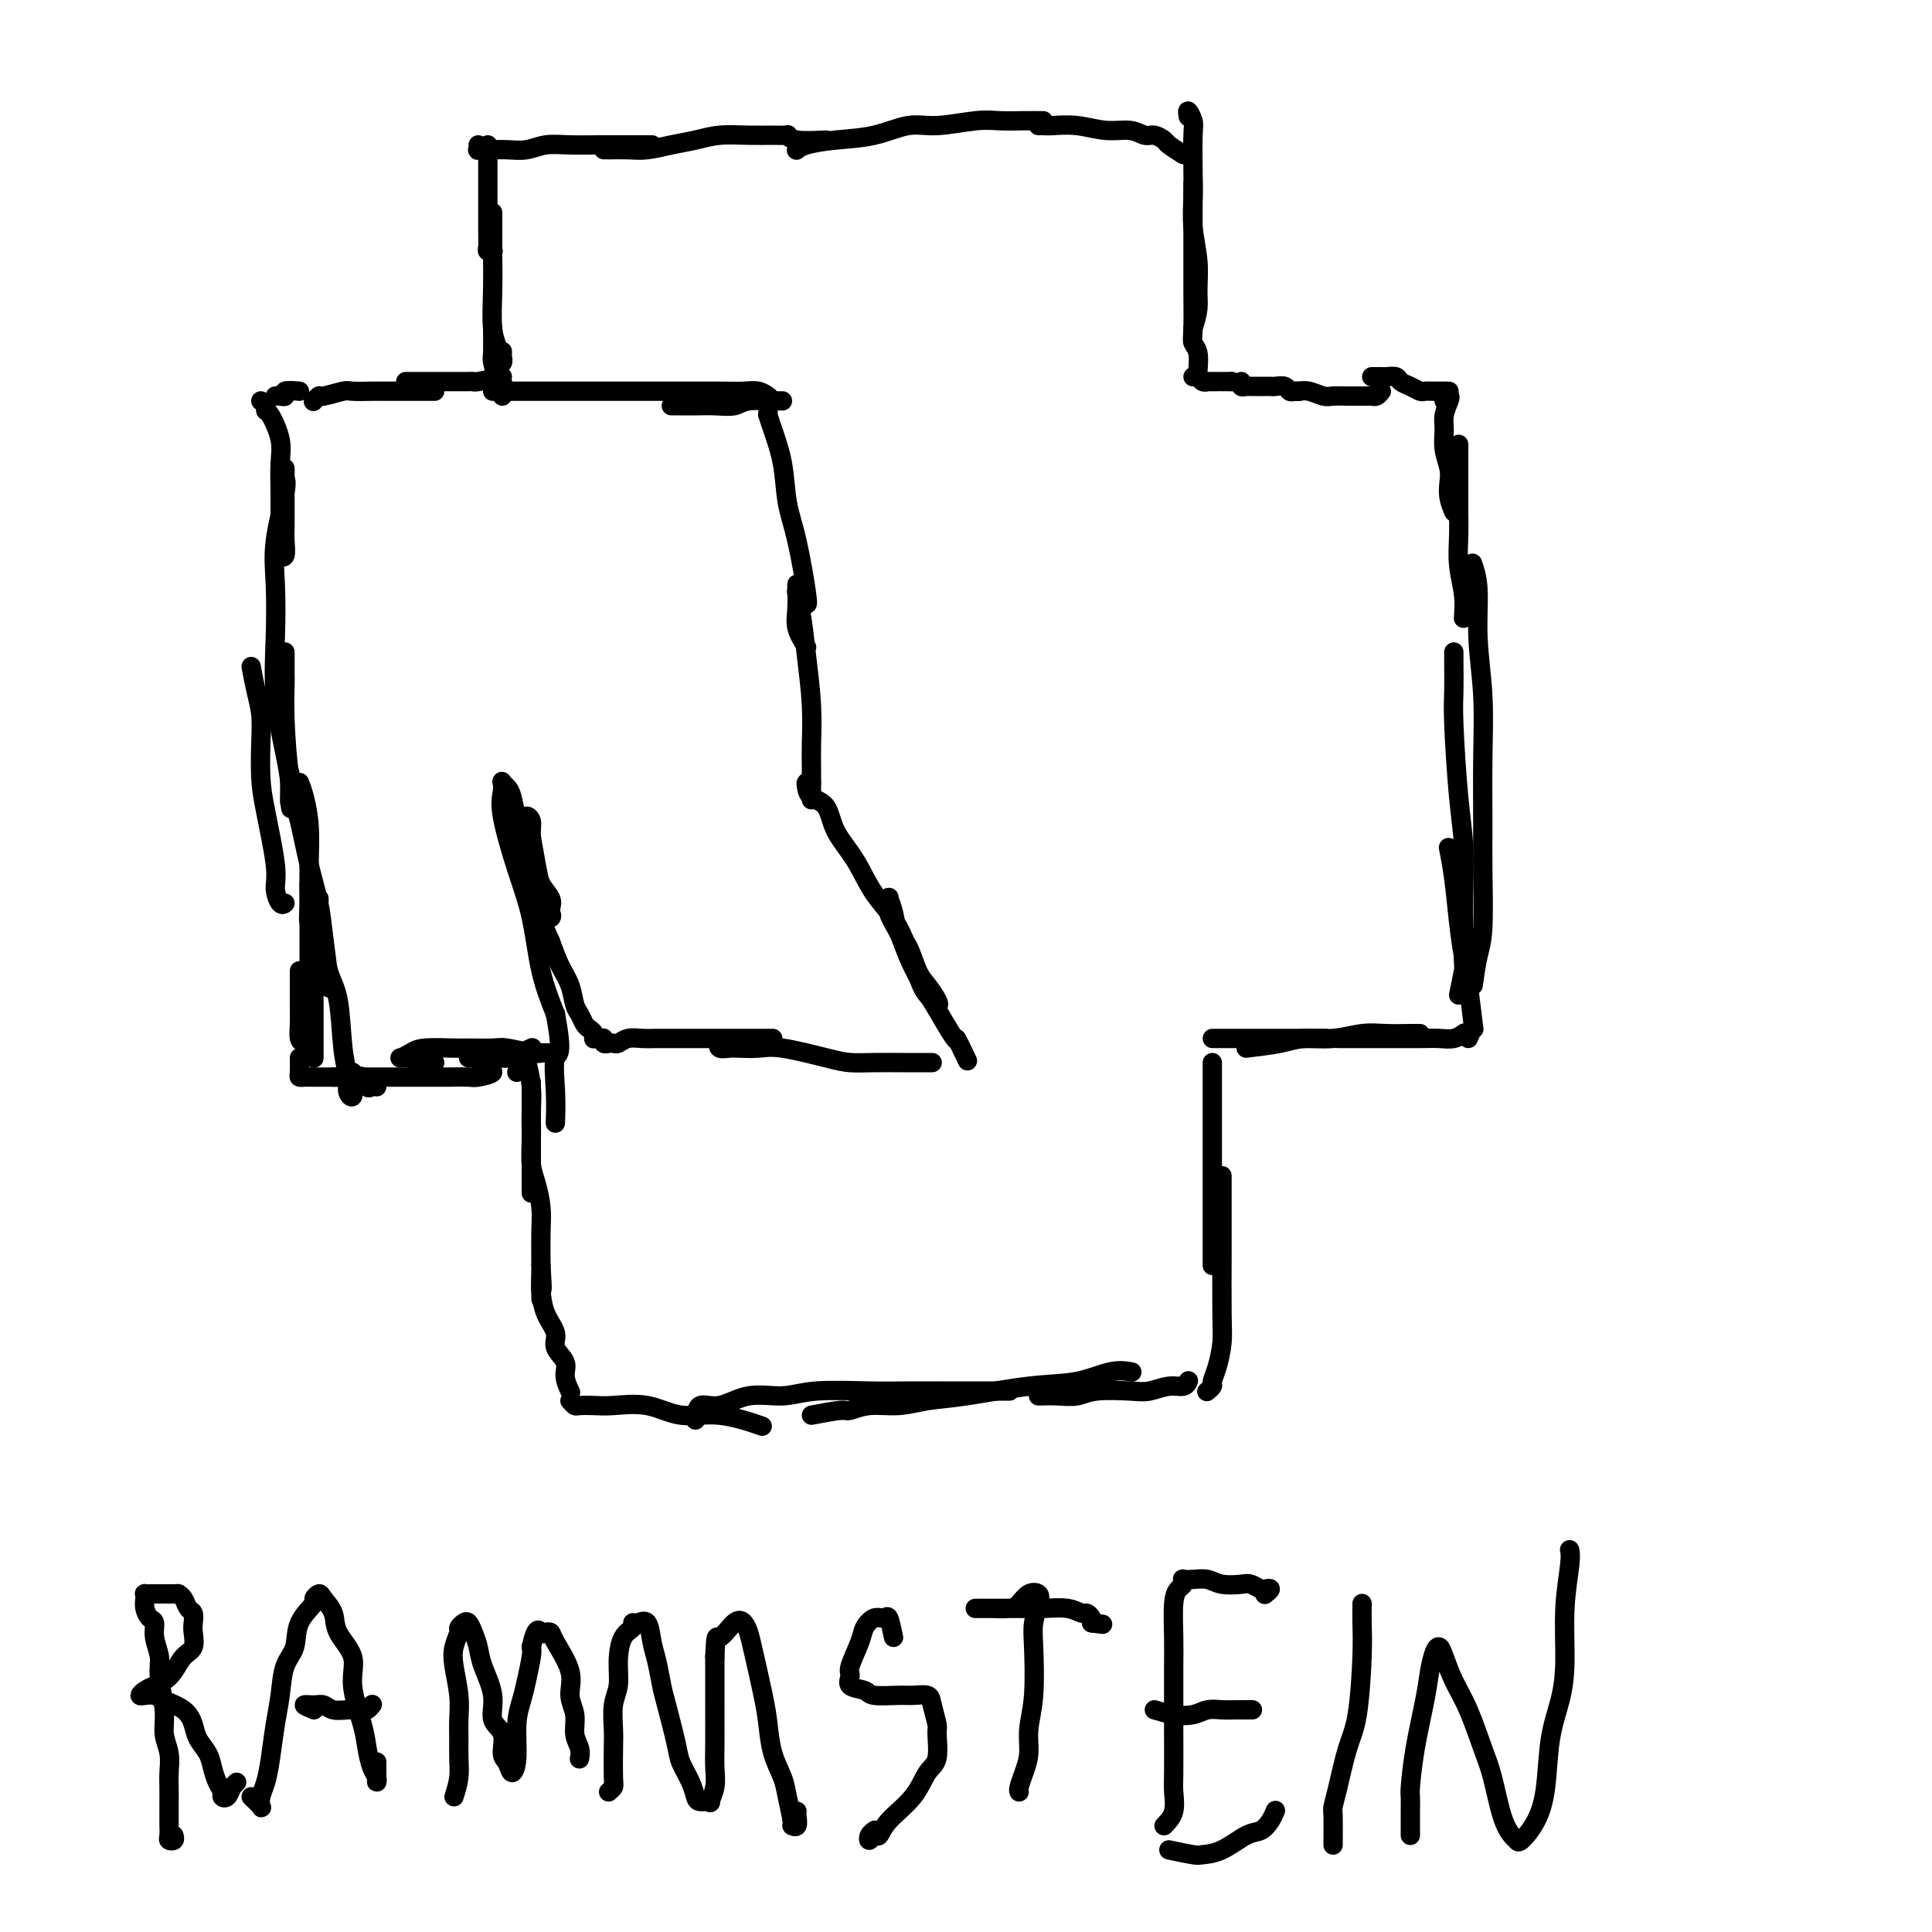 <svg viewBox='0 0 400 400' version='1.1' xmlns='http://www.w3.org/2000/svg' xmlns:xlink='http://www.w3.org/1999/xlink'><g fill='none' stroke='#000000' stroke-width='4' stroke-linecap='round' stroke-linejoin='round'><path d='M107,222c0.340,-0.727 0.679,-1.455 1,-2c0.321,-0.545 0.622,-0.908 1,0c0.378,0.908 0.833,3.088 1,5c0.167,1.912 0.045,3.556 0,5c-0.045,1.444 -0.012,2.689 0,4c0.012,1.311 0.003,2.689 0,4c-0.003,1.311 -0.001,2.556 0,4c0.001,1.444 0.000,3.086 0,4c-0.000,0.914 -0.000,1.098 0,1c0.000,-0.098 0.000,-0.478 0,-1c-0.000,-0.522 -0.000,-1.186 0,-2c0.000,-0.814 0.000,-1.780 0,-3c-0.000,-1.220 0.000,-2.695 0,-4c-0.000,-1.305 -0.000,-2.439 0,-4c0.000,-1.561 0.000,-3.549 0,-5c-0.000,-1.451 -0.000,-2.366 0,-3c0.000,-0.634 0.000,-0.986 0,-1c-0.000,-0.014 -0.001,0.310 0,1c0.001,0.690 0.003,1.747 0,3c-0.003,1.253 -0.011,2.701 0,4c0.011,1.299 0.041,2.449 0,4c-0.041,1.551 -0.155,3.504 0,5c0.155,1.496 0.578,2.535 1,4c0.422,1.465 0.845,3.356 1,5c0.155,1.644 0.044,3.041 0,5c-0.044,1.959 -0.022,4.479 0,7'/><path d='M112,262c0.464,7.298 0.124,4.544 0,4c-0.124,-0.544 -0.033,1.123 0,2c0.033,0.877 0.010,0.965 0,1c-0.010,0.035 -0.005,0.018 0,0'/><path d='M112,263c-0.048,1.227 -0.096,2.453 0,4c0.096,1.547 0.336,3.414 1,5c0.664,1.586 1.751,2.891 2,4c0.249,1.109 -0.340,2.020 0,3c0.340,0.980 1.608,2.028 2,3c0.392,0.972 -0.091,1.869 0,3c0.091,1.131 0.755,2.497 1,3c0.245,0.503 0.070,0.144 0,0c-0.070,-0.144 -0.035,-0.072 0,0'/><path d='M118,290c0.380,0.421 0.760,0.843 1,1c0.240,0.157 0.340,0.050 1,0c0.660,-0.050 1.880,-0.044 3,0c1.120,0.044 2.140,0.124 4,0c1.860,-0.124 4.559,-0.453 7,0c2.441,0.453 4.623,1.688 7,2c2.377,0.312 4.948,-0.301 8,0c3.052,0.301 6.586,1.514 8,2c1.414,0.486 0.707,0.243 0,0'/><path d='M144,294c0.105,-1.331 0.209,-2.662 1,-3c0.791,-0.338 2.267,0.316 4,0c1.733,-0.316 3.721,-1.601 6,-2c2.279,-0.399 4.848,0.089 7,0c2.152,-0.089 3.886,-0.756 7,-1c3.114,-0.244 7.609,-0.065 11,0c3.391,0.065 5.679,0.018 8,0c2.321,-0.018 4.674,-0.005 7,0c2.326,0.005 4.623,0.001 7,0c2.377,-0.001 4.832,-0.000 6,0c1.168,0.000 1.048,0.000 1,0c-0.048,-0.000 -0.024,-0.000 0,0'/><path d='M168,293c2.392,-0.455 4.784,-0.910 6,-1c1.216,-0.090 1.255,0.184 2,0c0.745,-0.184 2.194,-0.827 4,-1c1.806,-0.173 3.968,0.124 6,0c2.032,-0.124 3.932,-0.668 6,-1c2.068,-0.332 4.302,-0.453 8,-1c3.698,-0.547 8.858,-1.519 13,-2c4.142,-0.481 7.265,-0.469 10,-1c2.735,-0.531 5.083,-1.604 7,-2c1.917,-0.396 3.405,-0.113 4,0c0.595,0.113 0.298,0.057 0,0'/><path d='M215,289c1.309,-0.030 2.618,-0.059 4,0c1.382,0.059 2.838,0.208 4,0c1.162,-0.208 2.031,-0.773 4,-1c1.969,-0.227 5.039,-0.117 7,0c1.961,0.117 2.813,0.241 4,0c1.187,-0.241 2.710,-0.848 4,-1c1.290,-0.152 2.347,0.151 3,0c0.653,-0.151 0.901,-0.758 1,-1c0.099,-0.242 0.050,-0.121 0,0'/><path d='M250,288c-0.119,0.098 -0.238,0.197 0,0c0.238,-0.197 0.834,-0.688 1,-1c0.166,-0.312 -0.099,-0.443 0,-1c0.099,-0.557 0.562,-1.538 1,-3c0.438,-1.462 0.849,-3.405 1,-5c0.151,-1.595 0.040,-2.840 0,-6c-0.040,-3.160 -0.011,-8.233 0,-12c0.011,-3.767 0.003,-6.226 0,-9c-0.003,-2.774 -0.001,-5.862 0,-7c0.001,-1.138 0.000,-0.325 0,0c-0.000,0.325 -0.000,0.163 0,0'/><path d='M251,262c0.000,-1.647 0.000,-3.293 0,-4c0.000,-0.707 0.000,-0.473 0,-2c-0.000,-1.527 0.000,-4.815 0,-7c0.000,-2.185 0.000,-3.269 0,-5c0.000,-1.731 0.000,-4.110 0,-6c0.000,-1.890 0.000,-3.291 0,-5c-0.000,-1.709 0.000,-3.726 0,-6c0.000,-2.274 0.000,-4.805 0,-6c0.000,-1.195 -0.000,-1.056 0,-1c0.000,0.056 0.000,0.028 0,0'/><path d='M251,215c0.679,0.000 1.359,0.000 2,0c0.641,0.000 1.244,-0.000 2,0c0.756,0.000 1.664,0.000 3,0c1.336,-0.000 3.100,0.000 5,0c1.900,0.000 3.935,0.000 6,0c2.065,0.000 4.162,0.000 5,0c0.838,-0.000 0.419,0.000 0,0'/><path d='M258,217c2.534,-0.301 5.068,-0.603 7,-1c1.932,-0.397 3.263,-0.891 5,-1c1.737,-0.109 3.881,0.167 6,0c2.119,-0.167 4.214,-0.777 6,-1c1.786,-0.223 3.262,-0.060 5,0c1.738,0.060 3.737,0.016 5,0c1.263,-0.016 1.789,-0.005 2,0c0.211,0.005 0.105,0.002 0,0'/><path d='M279,215c-0.917,-0.000 -1.834,-0.000 -2,0c-0.166,0.000 0.420,0.000 1,0c0.580,-0.000 1.155,-0.000 2,0c0.845,0.000 1.959,0.001 3,0c1.041,-0.001 2.010,-0.004 4,0c1.990,0.004 5.003,0.015 7,0c1.997,-0.015 2.979,-0.056 4,0c1.021,0.056 2.083,0.207 3,0c0.917,-0.207 1.691,-0.774 2,-1c0.309,-0.226 0.155,-0.113 0,0'/><path d='M304,215c0.399,-0.937 0.797,-1.874 1,-2c0.203,-0.126 0.209,0.559 0,-1c-0.209,-1.559 -0.634,-5.361 -1,-8c-0.366,-2.639 -0.673,-4.116 -1,-6c-0.327,-1.884 -0.675,-4.175 -1,-7c-0.325,-2.825 -0.626,-6.184 -1,-9c-0.374,-2.816 -0.821,-5.090 -1,-6c-0.179,-0.910 -0.089,-0.455 0,0'/><path d='M302,206c0.423,-2.060 0.846,-4.121 1,-5c0.154,-0.879 0.038,-0.578 0,-2c-0.038,-1.422 0.000,-4.568 0,-7c-0.000,-2.432 -0.038,-4.151 0,-7c0.038,-2.849 0.154,-6.830 0,-10c-0.154,-3.170 -0.577,-5.531 -1,-10c-0.423,-4.469 -0.845,-11.045 -1,-15c-0.155,-3.955 -0.041,-5.288 0,-7c0.041,-1.712 0.011,-3.804 0,-5c-0.011,-1.196 -0.003,-1.497 0,-2c0.003,-0.503 0.001,-1.207 0,-1c-0.001,0.207 -0.000,1.325 0,2c0.000,0.675 0.000,0.907 0,1c-0.000,0.093 -0.000,0.046 0,0'/><path d='M305,204c0.309,-2.161 0.618,-4.323 1,-6c0.382,-1.677 0.835,-2.870 1,-6c0.165,-3.130 0.040,-8.199 0,-12c-0.040,-3.801 0.004,-6.336 0,-10c-0.004,-3.664 -0.057,-8.457 0,-13c0.057,-4.543 0.225,-8.836 0,-13c-0.225,-4.164 -0.844,-8.199 -1,-12c-0.156,-3.801 0.150,-7.370 0,-10c-0.150,-2.630 -0.757,-4.323 -1,-5c-0.243,-0.677 -0.121,-0.339 0,0'/><path d='M303,128c0.113,-1.582 0.226,-3.163 0,-5c-0.226,-1.837 -0.793,-3.929 -1,-6c-0.207,-2.071 -0.056,-4.120 0,-6c0.056,-1.880 0.015,-3.590 0,-5c-0.015,-1.410 -0.004,-2.522 0,-4c0.004,-1.478 0.001,-3.324 0,-5c-0.001,-1.676 -0.000,-3.182 0,-4c0.000,-0.818 0.000,-0.948 0,-1c-0.000,-0.052 -0.000,-0.026 0,0'/><path d='M301,106c-0.414,-0.994 -0.829,-1.988 -1,-3c-0.171,-1.012 -0.099,-2.041 0,-3c0.099,-0.959 0.226,-1.847 0,-3c-0.226,-1.153 -0.806,-2.572 -1,-4c-0.194,-1.428 -0.003,-2.867 0,-4c0.003,-1.133 -0.181,-1.960 0,-3c0.181,-1.040 0.728,-2.292 1,-3c0.272,-0.708 0.269,-0.870 0,-1c-0.269,-0.130 -0.803,-0.227 -1,0c-0.197,0.227 -0.056,0.779 0,1c0.056,0.221 0.028,0.110 0,0'/><path d='M300,81c-0.305,-0.000 -0.611,-0.000 -1,0c-0.389,0.000 -0.863,0.001 -1,0c-0.137,-0.001 0.063,-0.003 0,0c-0.063,0.003 -0.388,0.012 -1,0c-0.612,-0.012 -1.511,-0.046 -2,0c-0.489,0.046 -0.569,0.170 -1,0c-0.431,-0.170 -1.215,-0.634 -2,-1c-0.785,-0.366 -1.572,-0.634 -2,-1c-0.428,-0.366 -0.497,-0.830 -1,-1c-0.503,-0.170 -1.442,-0.046 -2,0c-0.558,0.046 -0.737,0.012 -1,0c-0.263,-0.012 -0.609,-0.003 -1,0c-0.391,0.003 -0.826,0.001 -1,0c-0.174,-0.001 -0.087,-0.000 0,0'/><path d='M286,81c-0.326,0.423 -0.653,0.845 -1,1c-0.347,0.155 -0.716,0.041 -1,0c-0.284,-0.041 -0.484,-0.010 -1,0c-0.516,0.010 -1.349,-0.001 -2,0c-0.651,0.001 -1.119,0.014 -2,0c-0.881,-0.014 -2.173,-0.056 -3,0c-0.827,0.056 -1.188,0.211 -2,0c-0.812,-0.211 -2.074,-0.789 -3,-1c-0.926,-0.211 -1.516,-0.057 -2,0c-0.484,0.057 -0.861,0.015 -1,0c-0.139,-0.015 -0.040,-0.004 0,0c0.040,0.004 0.020,0.002 0,0'/><path d='M269,81c-0.325,-0.030 -0.651,-0.061 -1,0c-0.349,0.061 -0.722,0.212 -1,0c-0.278,-0.212 -0.460,-0.789 -1,-1c-0.540,-0.211 -1.436,-0.057 -2,0c-0.564,0.057 -0.795,0.015 -1,0c-0.205,-0.015 -0.383,-0.004 -1,0c-0.617,0.004 -1.672,0.002 -2,0c-0.328,-0.002 0.070,-0.004 0,0c-0.070,0.004 -0.607,0.015 -1,0c-0.393,-0.015 -0.641,-0.056 -1,0c-0.359,0.056 -0.827,0.207 -1,0c-0.173,-0.207 -0.049,-0.774 0,-1c0.049,-0.226 0.025,-0.113 0,0'/><path d='M255,79c0.000,0.000 0.000,0.000 0,0c0.000,0.000 0.000,0.000 0,0'/><path d='M255,79c-0.859,-0.000 -1.718,-0.000 -2,0c-0.282,0.000 0.012,0.001 0,0c-0.012,-0.001 -0.332,-0.004 -1,0c-0.668,0.004 -1.685,0.015 -2,0c-0.315,-0.015 0.073,-0.057 0,0c-0.073,0.057 -0.607,0.211 -1,0c-0.393,-0.211 -0.644,-0.788 -1,-1c-0.356,-0.212 -0.816,-0.061 -1,0c-0.184,0.061 -0.092,0.030 0,0'/><path d='M248,77c0.113,-1.500 0.226,-3.001 0,-4c-0.226,-0.999 -0.793,-1.497 -1,-2c-0.207,-0.503 -0.056,-1.013 0,-3c0.056,-1.987 0.015,-5.453 0,-8c-0.015,-2.547 -0.004,-4.175 0,-6c0.004,-1.825 0.001,-3.845 0,-6c-0.001,-2.155 -0.000,-4.444 0,-6c0.000,-1.556 0.000,-2.379 0,-3c-0.000,-0.621 -0.000,-1.038 0,-1c0.000,0.038 0.000,0.532 0,1c-0.000,0.468 -0.000,0.909 0,2c0.000,1.091 0.000,2.832 0,4c-0.000,1.168 -0.000,1.762 0,2c0.000,0.238 0.000,0.119 0,0'/><path d='M247,68c0.431,-1.373 0.862,-2.747 1,-4c0.138,-1.253 -0.015,-2.387 0,-4c0.015,-1.613 0.200,-3.706 0,-6c-0.200,-2.294 -0.785,-4.788 -1,-7c-0.215,-2.212 -0.061,-4.142 0,-6c0.061,-1.858 0.031,-3.643 0,-6c-0.031,-2.357 -0.061,-5.286 0,-7c0.061,-1.714 0.212,-2.212 0,-3c-0.212,-0.788 -0.788,-1.866 -1,-2c-0.212,-0.134 -0.061,0.676 0,1c0.061,0.324 0.030,0.162 0,0'/><path d='M245,32c-1.203,-0.765 -2.407,-1.529 -3,-2c-0.593,-0.471 -0.576,-0.647 -1,-1c-0.424,-0.353 -1.291,-0.883 -2,-1c-0.709,-0.117 -1.261,0.179 -2,0c-0.739,-0.179 -1.665,-0.833 -3,-1c-1.335,-0.167 -3.079,0.151 -5,0c-1.921,-0.151 -4.017,-0.773 -6,-1c-1.983,-0.227 -3.851,-0.061 -5,0c-1.149,0.061 -1.579,0.016 -2,0c-0.421,-0.016 -0.835,-0.005 -1,0c-0.165,0.005 -0.083,0.002 0,0'/><path d='M216,25c-1.221,-0.009 -2.442,-0.018 -4,0c-1.558,0.018 -3.453,0.064 -5,0c-1.547,-0.064 -2.747,-0.238 -5,0c-2.253,0.238 -5.559,0.890 -8,1c-2.441,0.110 -4.017,-0.321 -6,0c-1.983,0.321 -4.374,1.393 -7,2c-2.626,0.607 -5.487,0.750 -8,1c-2.513,0.250 -4.676,0.606 -6,1c-1.324,0.394 -1.807,0.827 -2,1c-0.193,0.173 -0.097,0.087 0,0'/><path d='M171,29c-2.293,0.113 -4.586,0.227 -6,0c-1.414,-0.227 -1.949,-0.794 -2,-1c-0.051,-0.206 0.382,-0.052 0,0c-0.382,0.052 -1.577,0.003 -3,0c-1.423,-0.003 -3.073,0.042 -5,0c-1.927,-0.042 -4.132,-0.169 -6,0c-1.868,0.169 -3.401,0.634 -5,1c-1.599,0.366 -3.266,0.634 -5,1c-1.734,0.366 -3.537,0.830 -5,1c-1.463,0.170 -2.588,0.046 -4,0c-1.412,-0.046 -3.111,-0.012 -4,0c-0.889,0.012 -0.968,0.004 -1,0c-0.032,-0.004 -0.016,-0.002 0,0'/><path d='M135,30c-1.903,0.000 -3.807,0.000 -5,0c-1.193,-0.000 -1.677,-0.001 -2,0c-0.323,0.001 -0.487,0.004 -1,0c-0.513,-0.004 -1.375,-0.015 -3,0c-1.625,0.015 -4.014,0.057 -6,0c-1.986,-0.057 -3.569,-0.212 -5,0c-1.431,0.212 -2.709,0.790 -4,1c-1.291,0.210 -2.595,0.053 -4,0c-1.405,-0.053 -2.912,-0.000 -4,0c-1.088,0.000 -1.755,-0.051 -2,0c-0.245,0.051 -0.066,0.206 0,0c0.066,-0.206 0.019,-0.773 0,-1c-0.019,-0.227 -0.009,-0.113 0,0'/><path d='M101,30c0.000,0.405 0.000,0.810 0,1c-0.000,0.190 -0.000,0.165 0,1c0.000,0.835 0.000,2.532 0,4c-0.000,1.468 -0.001,2.709 0,4c0.001,1.291 0.004,2.633 0,4c-0.004,1.367 -0.015,2.759 0,4c0.015,1.241 0.057,2.333 0,3c-0.057,0.667 -0.211,0.911 0,1c0.211,0.089 0.788,0.024 1,0c0.212,-0.024 0.061,-0.007 0,0c-0.061,0.007 -0.030,0.003 0,0'/><path d='M102,44c0.002,2.352 0.005,4.703 0,6c-0.005,1.297 -0.016,1.538 0,3c0.016,1.462 0.061,4.145 0,7c-0.061,2.855 -0.227,5.881 0,8c0.227,2.119 0.845,3.331 1,4c0.155,0.669 -0.155,0.796 0,1c0.155,0.204 0.773,0.486 1,1c0.227,0.514 0.061,1.262 0,1c-0.061,-0.262 -0.016,-1.532 0,-2c0.016,-0.468 0.005,-0.134 0,0c-0.005,0.134 -0.002,0.067 0,0'/><path d='M102,68c0.022,1.973 0.044,3.947 0,5c-0.044,1.053 -0.155,1.186 0,2c0.155,0.814 0.578,2.309 1,3c0.422,0.691 0.845,0.577 1,1c0.155,0.423 0.041,1.381 0,2c-0.041,0.619 -0.011,0.897 0,1c0.011,0.103 0.003,0.029 0,0c-0.003,-0.029 -0.002,-0.015 0,0'/><path d='M104,78c-2.016,0.423 -4.033,0.845 -5,1c-0.967,0.155 -0.886,0.041 -1,0c-0.114,-0.041 -0.425,-0.011 -1,0c-0.575,0.011 -1.414,0.003 -2,0c-0.586,-0.003 -0.917,-0.001 -2,0c-1.083,0.001 -2.917,0.000 -4,0c-1.083,-0.000 -1.414,-0.000 -2,0c-0.586,0.000 -1.427,0.000 -2,0c-0.573,-0.000 -0.878,-0.000 -1,0c-0.122,0.000 -0.061,0.000 0,0'/><path d='M90,81c-2.497,0.000 -4.995,0.000 -6,0c-1.005,-0.000 -0.518,-0.001 -1,0c-0.482,0.001 -1.933,0.004 -3,0c-1.067,-0.004 -1.749,-0.016 -3,0c-1.251,0.016 -3.071,0.061 -4,0c-0.929,-0.061 -0.967,-0.226 -2,0c-1.033,0.226 -3.060,0.844 -4,1c-0.940,0.156 -0.791,-0.150 -1,0c-0.209,0.150 -0.774,0.757 -1,1c-0.226,0.243 -0.113,0.121 0,0'/><path d='M62,81c-1.290,-0.113 -2.580,-0.226 -3,0c-0.420,0.226 0.031,0.793 0,1c-0.031,0.207 -0.544,0.056 -1,0c-0.456,-0.056 -0.853,-0.015 -1,0c-0.147,0.015 -0.042,0.004 0,0c0.042,-0.004 0.021,-0.002 0,0'/><path d='M54,83c0.437,0.307 0.873,0.614 1,1c0.127,0.386 -0.057,0.851 0,1c0.057,0.149 0.355,-0.017 1,1c0.645,1.017 1.637,3.218 2,5c0.363,1.782 0.096,3.146 0,5c-0.096,1.854 -0.022,4.198 0,6c0.022,1.802 -0.008,3.062 0,5c0.008,1.938 0.055,4.554 0,6c-0.055,1.446 -0.211,1.723 0,2c0.211,0.277 0.789,0.554 1,0c0.211,-0.554 0.057,-1.938 0,-3c-0.057,-1.062 -0.015,-1.802 0,-3c0.015,-1.198 0.004,-2.854 0,-4c-0.004,-1.146 -0.002,-1.782 0,-3c0.002,-1.218 0.002,-3.017 0,-4c-0.002,-0.983 -0.008,-1.150 0,-1c0.008,0.150 0.030,0.618 0,1c-0.030,0.382 -0.113,0.677 0,1c0.113,0.323 0.421,0.674 0,3c-0.421,2.326 -1.570,6.628 -2,10c-0.430,3.372 -0.140,5.816 0,9c0.140,3.184 0.128,7.109 0,11c-0.128,3.891 -0.374,7.750 0,12c0.374,4.250 1.368,8.892 2,12c0.632,3.108 0.901,4.683 1,6c0.099,1.317 0.028,2.376 0,3c-0.028,0.624 -0.014,0.812 0,1'/><path d='M60,166c0.464,3.193 0.124,0.176 0,-1c-0.124,-1.176 -0.033,-0.511 0,-1c0.033,-0.489 0.009,-2.132 0,-3c-0.009,-0.868 -0.003,-0.962 0,-1c0.003,-0.038 0.001,-0.019 0,0'/><path d='M59,135c-0.005,1.481 -0.009,2.962 0,4c0.009,1.038 0.033,1.632 0,3c-0.033,1.368 -0.121,3.508 0,7c0.121,3.492 0.452,8.334 1,12c0.548,3.666 1.313,6.155 2,9c0.687,2.845 1.294,6.045 2,9c0.706,2.955 1.509,5.666 2,8c0.491,2.334 0.668,4.291 1,7c0.332,2.709 0.817,6.170 1,8c0.183,1.830 0.064,2.028 0,2c-0.064,-0.028 -0.074,-0.282 0,0c0.074,0.282 0.230,1.100 0,0c-0.230,-1.100 -0.846,-4.119 -1,-6c-0.154,-1.881 0.154,-2.624 0,-4c-0.154,-1.376 -0.770,-3.385 -1,-5c-0.230,-1.615 -0.074,-2.834 0,-3c0.074,-0.166 0.065,0.722 0,1c-0.065,0.278 -0.187,-0.055 0,1c0.187,1.055 0.681,3.496 1,6c0.319,2.504 0.463,5.069 1,7c0.537,1.931 1.468,3.227 2,6c0.532,2.773 0.664,7.022 1,10c0.336,2.978 0.875,4.684 1,6c0.125,1.316 -0.163,2.241 0,3c0.163,0.759 0.776,1.352 1,1c0.224,-0.352 0.060,-1.650 0,-2c-0.060,-0.350 -0.016,0.246 0,0c0.016,-0.246 0.004,-1.336 0,-2c-0.004,-0.664 -0.001,-0.904 0,-1c0.001,-0.096 0.001,-0.048 0,0'/><path d='M69,223c0.373,0.000 0.746,0.000 1,0c0.254,-0.000 0.389,-0.000 1,0c0.611,0.000 1.698,0.000 3,0c1.302,-0.000 2.818,-0.000 4,0c1.182,0.000 2.030,0.001 4,0c1.970,-0.001 5.063,-0.003 7,0c1.937,0.003 2.718,0.011 4,0c1.282,-0.011 3.064,-0.042 4,0c0.936,0.042 1.024,0.155 2,0c0.976,-0.155 2.840,-0.580 3,-1c0.160,-0.420 -1.383,-0.834 -2,-1c-0.617,-0.166 -0.309,-0.083 0,0'/><path d='M90,220c-2.374,-0.445 -4.749,-0.890 -6,-1c-1.251,-0.110 -1.380,0.114 -1,0c0.380,-0.114 1.268,-0.566 2,-1c0.732,-0.434 1.310,-0.849 3,-1c1.690,-0.151 4.494,-0.037 6,0c1.506,0.037 1.713,-0.004 3,0c1.287,0.004 3.654,0.054 5,0c1.346,-0.054 1.672,-0.211 3,0c1.328,0.211 3.659,0.788 5,1c1.341,0.212 1.694,0.057 2,0c0.306,-0.057 0.567,-0.015 1,0c0.433,0.015 1.040,0.004 1,0c-0.040,-0.004 -0.726,-0.001 -1,0c-0.274,0.001 -0.137,0.001 0,0'/><path d='M97,219c2.079,0.006 4.158,0.012 5,0c0.842,-0.012 0.447,-0.042 1,0c0.553,0.042 2.056,0.156 3,0c0.944,-0.156 1.331,-0.580 2,-1c0.669,-0.420 1.620,-0.834 2,-1c0.380,-0.166 0.190,-0.083 0,0'/><path d='M102,81c1.977,0.000 3.954,0.000 5,0c1.046,-0.000 1.160,-0.000 2,0c0.840,0.000 2.406,0.000 4,0c1.594,-0.000 3.217,-0.000 5,0c1.783,0.000 3.726,0.000 6,0c2.274,-0.000 4.878,-0.001 7,0c2.122,0.001 3.763,0.004 7,0c3.237,-0.004 8.069,-0.015 11,0c2.931,0.015 3.961,0.056 5,0c1.039,-0.056 2.087,-0.207 3,0c0.913,0.207 1.689,0.774 2,1c0.311,0.226 0.155,0.113 0,0'/><path d='M139,84c0.004,-0.000 0.009,-0.000 0,0c-0.009,0.000 -0.031,0.001 0,0c0.031,-0.001 0.116,-0.004 1,0c0.884,0.004 2.567,0.015 4,0c1.433,-0.015 2.618,-0.057 4,0c1.382,0.057 2.963,0.211 4,0c1.037,-0.211 1.532,-0.789 3,-1c1.468,-0.211 3.909,-0.057 5,0c1.091,0.057 0.832,0.015 1,0c0.168,-0.015 0.762,-0.004 1,0c0.238,0.004 0.119,0.002 0,0'/><path d='M159,85c0.015,0.471 0.031,0.942 0,1c-0.031,0.058 -0.108,-0.298 0,0c0.108,0.298 0.401,1.250 1,3c0.599,1.750 1.506,4.297 2,7c0.494,2.703 0.577,5.561 1,8c0.423,2.439 1.185,4.458 2,8c0.815,3.542 1.681,8.608 2,11c0.319,2.392 0.091,2.112 0,2c-0.091,-0.112 -0.046,-0.056 0,0'/><path d='M167,134c-0.845,-1.349 -1.690,-2.697 -2,-4c-0.310,-1.303 -0.084,-2.559 0,-4c0.084,-1.441 0.025,-3.067 0,-4c-0.025,-0.933 -0.018,-1.174 0,-1c0.018,0.174 0.047,0.763 0,1c-0.047,0.237 -0.170,0.121 0,1c0.170,0.879 0.634,2.752 1,5c0.366,2.248 0.634,4.870 1,8c0.366,3.130 0.830,6.769 1,10c0.170,3.231 0.046,6.055 0,8c-0.046,1.945 -0.012,3.010 0,5c0.012,1.990 0.003,4.903 0,6c-0.003,1.097 -0.001,0.378 0,0c0.001,-0.378 0.000,-0.413 0,-1c-0.000,-0.587 -0.000,-1.724 0,-2c0.000,-0.276 0.000,0.310 0,0c-0.000,-0.310 -0.000,-1.517 0,-2c0.000,-0.483 0.000,-0.241 0,0'/><path d='M168,162c-0.414,-0.061 -0.828,-0.121 -1,0c-0.172,0.121 -0.100,0.424 0,1c0.100,0.576 0.230,1.426 1,2c0.770,0.574 2.179,0.871 3,2c0.821,1.129 1.053,3.089 2,5c0.947,1.911 2.609,3.771 4,6c1.391,2.229 2.509,4.826 4,7c1.491,2.174 3.354,3.926 5,7c1.646,3.074 3.076,7.469 4,10c0.924,2.531 1.341,3.197 2,4c0.659,0.803 1.558,1.743 2,2c0.442,0.257 0.427,-0.170 0,-1c-0.427,-0.830 -1.266,-2.063 -2,-3c-0.734,-0.937 -1.363,-1.579 -2,-3c-0.637,-1.421 -1.281,-3.620 -2,-5c-0.719,-1.380 -1.513,-1.941 -2,-3c-0.487,-1.059 -0.668,-2.615 -1,-4c-0.332,-1.385 -0.815,-2.598 -1,-3c-0.185,-0.402 -0.073,0.008 0,0c0.073,-0.008 0.105,-0.432 0,0c-0.105,0.432 -0.349,1.721 0,3c0.349,1.279 1.289,2.549 2,4c0.711,1.451 1.191,3.083 2,5c0.809,1.917 1.945,4.119 3,6c1.055,1.881 2.027,3.440 3,5'/><path d='M194,209c4.810,8.393 3.833,5.875 4,6c0.167,0.125 1.476,2.893 2,4c0.524,1.107 0.262,0.554 0,0'/><path d='M193,220c-1.612,-0.001 -3.224,-0.002 -4,0c-0.776,0.002 -0.717,0.007 -2,0c-1.283,-0.007 -3.906,-0.026 -6,0c-2.094,0.026 -3.657,0.098 -5,0c-1.343,-0.098 -2.467,-0.366 -5,-1c-2.533,-0.634 -6.476,-1.633 -9,-2c-2.524,-0.367 -3.629,-0.102 -5,0c-1.371,0.102 -3.006,0.041 -4,0c-0.994,-0.041 -1.345,-0.064 -2,0c-0.655,0.064 -1.615,0.213 -2,0c-0.385,-0.213 -0.196,-0.789 0,-1c0.196,-0.211 0.399,-0.057 1,0c0.601,0.057 1.600,0.016 2,0c0.400,-0.016 0.200,-0.008 0,0'/><path d='M160,215c-1.977,0.000 -3.954,0.000 -5,0c-1.046,-0.000 -1.161,-0.000 -2,0c-0.839,0.000 -2.402,0.000 -4,0c-1.598,-0.000 -3.233,-0.001 -5,0c-1.767,0.001 -3.668,0.004 -5,0c-1.332,-0.004 -2.097,-0.015 -3,0c-0.903,0.015 -1.945,0.057 -3,0c-1.055,-0.057 -2.124,-0.212 -3,0c-0.876,0.212 -1.559,0.790 -2,1c-0.441,0.210 -0.639,0.053 -1,0c-0.361,-0.053 -0.884,0.000 -1,0c-0.116,-0.000 0.175,-0.053 0,0c-0.175,0.053 -0.818,0.211 -1,0c-0.182,-0.211 0.096,-0.792 0,-1c-0.096,-0.208 -0.564,-0.045 -1,0c-0.436,0.045 -0.838,-0.028 -1,0c-0.162,0.028 -0.085,0.159 0,0c0.085,-0.159 0.177,-0.607 0,-1c-0.177,-0.393 -0.624,-0.730 -1,-1c-0.376,-0.270 -0.681,-0.472 -1,-1c-0.319,-0.528 -0.652,-1.382 -1,-2c-0.348,-0.618 -0.712,-1.001 -1,-2c-0.288,-0.999 -0.501,-2.615 -1,-4c-0.499,-1.385 -1.286,-2.539 -2,-4c-0.714,-1.461 -1.357,-3.231 -2,-5'/><path d='M114,195c-1.957,-4.219 -1.849,-4.768 -2,-7c-0.151,-2.232 -0.562,-6.149 -1,-9c-0.438,-2.851 -0.902,-4.636 -1,-6c-0.098,-1.364 0.170,-2.308 0,-3c-0.170,-0.692 -0.777,-1.132 -1,-1c-0.223,0.132 -0.062,0.836 0,1c0.062,0.164 0.024,-0.213 0,0c-0.024,0.213 -0.033,1.016 0,2c0.033,0.984 0.107,2.151 0,3c-0.107,0.849 -0.397,1.381 0,3c0.397,1.619 1.480,4.326 2,6c0.520,1.674 0.479,2.317 1,3c0.521,0.683 1.606,1.407 2,2c0.394,0.593 0.099,1.054 0,1c-0.099,-0.054 -0.001,-0.623 0,-1c0.001,-0.377 -0.097,-0.562 0,-1c0.097,-0.438 0.387,-1.130 0,-2c-0.387,-0.870 -1.452,-1.917 -2,-3c-0.548,-1.083 -0.580,-2.202 -1,-4c-0.420,-1.798 -1.226,-4.275 -2,-6c-0.774,-1.725 -1.514,-2.698 -2,-4c-0.486,-1.302 -0.718,-2.932 -1,-4c-0.282,-1.068 -0.614,-1.572 -1,-2c-0.386,-0.428 -0.827,-0.778 -1,-1c-0.173,-0.222 -0.079,-0.315 0,0c0.079,0.315 0.142,1.039 0,2c-0.142,0.961 -0.488,2.158 0,5c0.488,2.842 1.811,7.329 3,11c1.189,3.671 2.243,6.527 3,10c0.757,3.473 1.216,7.564 2,11c0.784,3.436 1.892,6.218 3,9'/><path d='M115,210c1.702,9.136 0.456,7.974 0,9c-0.456,1.026 -0.123,4.238 0,7c0.123,2.762 0.035,5.075 0,6c-0.035,0.925 -0.018,0.463 0,0'/><path d='M52,138c0.310,1.682 0.621,3.363 1,5c0.379,1.637 0.827,3.228 1,5c0.173,1.772 0.070,3.723 0,6c-0.070,2.277 -0.107,4.881 0,7c0.107,2.119 0.358,3.755 1,7c0.642,3.245 1.675,8.099 2,11c0.325,2.901 -0.057,3.850 0,5c0.057,1.150 0.554,2.502 1,3c0.446,0.498 0.842,0.142 1,0c0.158,-0.142 0.079,-0.071 0,0'/><path d='M62,162c0.309,0.778 0.619,1.556 1,3c0.381,1.444 0.834,3.555 1,6c0.166,2.445 0.044,5.226 0,8c-0.044,2.774 -0.012,5.542 0,8c0.012,2.458 0.003,4.606 0,8c-0.003,3.394 -0.001,8.033 0,11c0.001,2.967 0.000,4.260 0,5c-0.000,0.740 -0.000,0.926 0,1c0.000,0.074 0.000,0.037 0,0'/><path d='M64,183c0.030,1.847 0.061,3.694 0,5c-0.061,1.306 -0.212,2.070 0,3c0.212,0.930 0.789,2.027 1,4c0.211,1.973 0.057,4.824 0,7c-0.057,2.176 -0.015,3.677 0,6c0.015,2.323 0.004,5.466 0,7c-0.004,1.534 -0.001,1.458 0,2c0.001,0.542 0.000,1.702 0,2c-0.000,0.298 -0.000,-0.266 0,-1c0.000,-0.734 0.000,-1.638 0,-2c-0.000,-0.362 -0.000,-0.181 0,0'/><path d='M62,201c-0.006,3.126 -0.012,6.253 0,8c0.012,1.747 0.042,2.115 0,3c-0.042,0.885 -0.156,2.289 0,3c0.156,0.711 0.580,0.730 1,1c0.420,0.270 0.834,0.791 1,1c0.166,0.209 0.083,0.104 0,0'/><path d='M62,219c0.022,1.155 0.044,2.309 0,3c-0.044,0.691 -0.153,0.917 0,1c0.153,0.083 0.569,0.023 1,0c0.431,-0.023 0.879,-0.008 2,0c1.121,0.008 2.916,0.010 4,0c1.084,-0.010 1.456,-0.031 2,0c0.544,0.031 1.260,0.113 2,0c0.740,-0.113 1.505,-0.423 2,0c0.495,0.423 0.720,1.577 1,2c0.280,0.423 0.614,0.114 1,0c0.386,-0.114 0.825,-0.033 1,0c0.175,0.033 0.088,0.016 0,0'/><path d='M36,380c0.113,0.407 0.226,0.815 0,1c-0.226,0.185 -0.793,0.149 -1,0c-0.207,-0.149 -0.056,-0.409 0,-1c0.056,-0.591 0.015,-1.512 0,-2c-0.015,-0.488 -0.004,-0.541 0,-1c0.004,-0.459 0.002,-1.322 0,-2c-0.002,-0.678 -0.005,-1.170 0,-2c0.005,-0.830 0.016,-1.997 0,-3c-0.016,-1.003 -0.061,-1.843 0,-3c0.061,-1.157 0.228,-2.630 0,-4c-0.228,-1.370 -0.850,-2.638 -1,-4c-0.150,-1.362 0.171,-2.817 0,-5c-0.171,-2.183 -0.833,-5.095 -1,-7c-0.167,-1.905 0.162,-2.803 0,-4c-0.162,-1.197 -0.814,-2.691 -1,-4c-0.186,-1.309 0.094,-2.431 0,-3c-0.094,-0.569 -0.562,-0.583 -1,-1c-0.438,-0.417 -0.847,-1.236 -1,-2c-0.153,-0.764 -0.052,-1.473 0,-2c0.052,-0.527 0.054,-0.873 0,-1c-0.054,-0.127 -0.166,-0.034 0,0c0.166,0.034 0.608,0.009 1,0c0.392,-0.009 0.734,-0.002 1,0c0.266,0.002 0.456,0.001 1,0c0.544,-0.001 1.441,-0.000 2,0c0.559,0.000 0.779,0.000 1,0'/><path d='M36,330c1.106,-0.031 0.871,-0.107 1,0c0.129,0.107 0.623,0.398 1,1c0.377,0.602 0.639,1.516 1,2c0.361,0.484 0.823,0.537 1,1c0.177,0.463 0.070,1.335 0,2c-0.070,0.665 -0.102,1.123 0,2c0.102,0.877 0.337,2.171 0,3c-0.337,0.829 -1.245,1.192 -2,2c-0.755,0.808 -1.355,2.063 -2,3c-0.645,0.937 -1.334,1.558 -2,2c-0.666,0.442 -1.311,0.706 -2,1c-0.689,0.294 -1.424,0.617 -2,1c-0.576,0.383 -0.992,0.826 -1,1c-0.008,0.174 0.393,0.080 1,0c0.607,-0.080 1.418,-0.146 2,0c0.582,0.146 0.933,0.503 2,1c1.067,0.497 2.849,1.133 4,2c1.151,0.867 1.670,1.965 2,3c0.330,1.035 0.471,2.007 1,3c0.529,0.993 1.447,2.007 2,3c0.553,0.993 0.739,1.966 1,3c0.261,1.034 0.595,2.128 1,3c0.405,0.872 0.882,1.522 1,2c0.118,0.478 -0.122,0.782 0,1c0.122,0.218 0.606,0.348 1,0c0.394,-0.348 0.697,-1.174 1,-2'/><path d='M48,370c0.533,-0.533 0.867,-0.867 1,-1c0.133,-0.133 0.067,-0.067 0,0'/><path d='M52,372c0.839,0.801 1.678,1.603 2,2c0.322,0.397 0.128,0.390 0,0c-0.128,-0.390 -0.189,-1.162 0,-2c0.189,-0.838 0.627,-1.743 1,-3c0.373,-1.257 0.682,-2.866 1,-5c0.318,-2.134 0.646,-4.793 1,-7c0.354,-2.207 0.733,-3.961 1,-6c0.267,-2.039 0.421,-4.363 1,-6c0.579,-1.637 1.584,-2.586 2,-4c0.416,-1.414 0.243,-3.291 1,-5c0.757,-1.709 2.445,-3.248 3,-4c0.555,-0.752 -0.022,-0.716 0,-1c0.022,-0.284 0.645,-0.888 1,-1c0.355,-0.112 0.443,0.269 1,1c0.557,0.731 1.581,1.812 2,3c0.419,1.188 0.231,2.484 1,4c0.769,1.516 2.496,3.253 3,5c0.504,1.747 -0.215,3.504 0,6c0.215,2.496 1.364,5.731 2,8c0.636,2.269 0.759,3.571 1,5c0.241,1.429 0.601,2.984 1,4c0.399,1.016 0.839,1.494 1,2c0.161,0.506 0.043,1.039 0,1c-0.043,-0.039 -0.012,-0.650 0,-1c0.012,-0.350 0.003,-0.440 0,-1c-0.003,-0.560 -0.001,-1.588 0,-2c0.001,-0.412 0.000,-0.206 0,0'/><path d='M65,354c-1.022,-0.431 -2.044,-0.862 -2,-1c0.044,-0.138 1.153,0.016 2,0c0.847,-0.016 1.431,-0.201 2,0c0.569,0.201 1.122,0.787 2,1c0.878,0.213 2.081,0.053 3,0c0.919,-0.053 1.553,-0.001 2,0c0.447,0.001 0.707,-0.051 1,0c0.293,0.051 0.617,0.206 1,0c0.383,-0.206 0.824,-0.773 1,-1c0.176,-0.227 0.088,-0.113 0,0'/><path d='M94,372c0.423,-1.334 0.846,-2.669 1,-4c0.154,-1.331 0.038,-2.659 0,-4c-0.038,-1.341 0.003,-2.693 0,-4c-0.003,-1.307 -0.049,-2.567 0,-4c0.049,-1.433 0.194,-3.038 0,-5c-0.194,-1.962 -0.729,-4.280 -1,-6c-0.271,-1.720 -0.280,-2.840 0,-4c0.280,-1.160 0.848,-2.358 1,-3c0.152,-0.642 -0.114,-0.728 0,-1c0.114,-0.272 0.606,-0.732 1,-1c0.394,-0.268 0.688,-0.345 1,0c0.312,0.345 0.642,1.111 1,2c0.358,0.889 0.745,1.902 1,3c0.255,1.098 0.379,2.280 1,4c0.621,1.720 1.739,3.979 2,6c0.261,2.021 -0.334,3.804 0,5c0.334,1.196 1.596,1.803 2,3c0.404,1.197 -0.050,2.982 0,4c0.050,1.018 0.605,1.269 1,2c0.395,0.731 0.630,1.940 1,2c0.370,0.060 0.873,-1.031 1,-3c0.127,-1.969 -0.123,-4.818 0,-7c0.123,-2.182 0.621,-3.698 1,-5c0.379,-1.302 0.641,-2.389 1,-4c0.359,-1.611 0.817,-3.746 1,-5c0.183,-1.254 0.092,-1.627 0,-2'/><path d='M110,341c1.027,-4.705 1.593,-3.467 2,-3c0.407,0.467 0.654,0.161 1,0c0.346,-0.161 0.790,-0.179 1,0c0.210,0.179 0.185,0.554 1,2c0.815,1.446 2.471,3.962 3,6c0.529,2.038 -0.068,3.597 0,5c0.068,1.403 0.803,2.649 1,4c0.197,1.351 -0.143,2.805 0,4c0.143,1.195 0.769,2.129 1,3c0.231,0.871 0.066,1.677 0,2c-0.066,0.323 -0.033,0.161 0,0'/><path d='M126,371c0.422,-0.355 0.844,-0.710 1,-1c0.156,-0.290 0.046,-0.516 0,-2c-0.046,-1.484 -0.027,-4.226 0,-6c0.027,-1.774 0.061,-2.580 0,-4c-0.061,-1.420 -0.219,-3.455 0,-5c0.219,-1.545 0.815,-2.600 1,-4c0.185,-1.400 -0.039,-3.145 0,-5c0.039,-1.855 0.343,-3.821 1,-5c0.657,-1.179 1.668,-1.572 2,-2c0.332,-0.428 -0.013,-0.893 0,-1c0.013,-0.107 0.385,0.142 1,0c0.615,-0.142 1.473,-0.675 2,0c0.527,0.675 0.723,2.558 1,4c0.277,1.442 0.637,2.443 1,4c0.363,1.557 0.731,3.669 1,5c0.269,1.331 0.440,1.880 1,4c0.560,2.120 1.511,5.812 2,8c0.489,2.188 0.517,2.873 1,4c0.483,1.127 1.421,2.696 2,4c0.579,1.304 0.800,2.341 1,3c0.200,0.659 0.379,0.939 1,1c0.621,0.061 1.683,-0.096 2,0c0.317,0.096 -0.111,0.445 0,0c0.111,-0.445 0.762,-1.682 1,-3c0.238,-1.318 0.064,-2.715 0,-4c-0.064,-1.285 -0.017,-2.458 0,-5c0.017,-2.542 0.005,-6.454 0,-9c-0.005,-2.546 -0.001,-3.728 0,-5c0.001,-1.272 0.001,-2.636 0,-4'/><path d='M148,343c0.228,-5.371 0.298,-3.800 1,-4c0.702,-0.200 2.037,-2.172 3,-3c0.963,-0.828 1.554,-0.513 2,0c0.446,0.513 0.748,1.224 1,2c0.252,0.776 0.452,1.618 1,4c0.548,2.382 1.442,6.305 2,9c0.558,2.695 0.781,4.162 1,6c0.219,1.838 0.436,4.047 1,6c0.564,1.953 1.475,3.649 2,5c0.525,1.351 0.662,2.355 1,4c0.338,1.645 0.875,3.929 1,5c0.125,1.071 -0.163,0.928 0,1c0.163,0.072 0.776,0.360 1,0c0.224,-0.360 0.060,-1.366 0,-2c-0.060,-0.634 -0.017,-0.895 0,-1c0.017,-0.105 0.009,-0.052 0,0'/><path d='M185,339c-0.355,-1.703 -0.710,-3.406 -1,-4c-0.290,-0.594 -0.516,-0.079 -1,0c-0.484,0.079 -1.225,-0.278 -2,0c-0.775,0.278 -1.584,1.192 -2,2c-0.416,0.808 -0.441,1.512 -1,3c-0.559,1.488 -1.653,3.762 -2,5c-0.347,1.238 0.053,1.442 0,2c-0.053,0.558 -0.560,1.470 0,2c0.560,0.530 2.185,0.677 3,1c0.815,0.323 0.820,0.822 2,1c1.180,0.178 3.535,0.034 5,0c1.465,-0.034 2.038,0.043 3,0c0.962,-0.043 2.312,-0.205 3,0c0.688,0.205 0.715,0.776 1,2c0.285,1.224 0.830,3.099 1,4c0.170,0.901 -0.034,0.828 0,2c0.034,1.172 0.307,3.590 0,5c-0.307,1.410 -1.195,1.813 -2,3c-0.805,1.187 -1.526,3.160 -3,5c-1.474,1.840 -3.703,3.548 -5,5c-1.297,1.452 -1.664,2.648 -2,3c-0.336,0.352 -0.640,-0.141 -1,0c-0.360,0.141 -0.777,0.914 -1,1c-0.223,0.086 -0.252,-0.515 0,-1c0.252,-0.485 0.786,-0.853 1,-1c0.214,-0.147 0.107,-0.074 0,0'/><path d='M211,371c-0.081,-0.174 -0.162,-0.347 0,-1c0.162,-0.653 0.565,-1.784 1,-3c0.435,-1.216 0.900,-2.516 1,-4c0.100,-1.484 -0.166,-3.153 0,-5c0.166,-1.847 0.764,-3.871 1,-7c0.236,-3.129 0.110,-7.362 0,-10c-0.110,-2.638 -0.204,-3.681 0,-5c0.204,-1.319 0.705,-2.914 1,-4c0.295,-1.086 0.382,-1.664 0,-2c-0.382,-0.336 -1.235,-0.430 -2,0c-0.765,0.430 -1.443,1.383 -2,2c-0.557,0.617 -0.993,0.897 -2,1c-1.007,0.103 -2.584,0.027 -4,0c-1.416,-0.027 -2.670,-0.007 -3,0c-0.330,0.007 0.264,0.001 1,0c0.736,-0.001 1.616,0.004 3,0c1.384,-0.004 3.274,-0.016 5,0c1.726,0.016 3.289,0.060 5,0c1.711,-0.060 3.569,-0.223 5,0c1.431,0.223 2.435,0.833 3,1c0.565,0.167 0.691,-0.109 1,0c0.309,0.109 0.803,0.603 1,1c0.197,0.397 0.099,0.699 0,1'/><path d='M226,336c4.000,0.500 2.000,0.250 0,0'/><path d='M241,378c0.845,-0.873 1.691,-1.746 2,-3c0.309,-1.254 0.083,-2.890 0,-4c-0.083,-1.110 -0.022,-1.693 0,-4c0.022,-2.307 0.005,-6.337 0,-9c-0.005,-2.663 0.001,-3.960 0,-6c-0.001,-2.040 -0.011,-4.822 0,-7c0.011,-2.178 0.042,-3.750 0,-6c-0.042,-2.250 -0.156,-5.177 0,-7c0.156,-1.823 0.583,-2.541 1,-3c0.417,-0.459 0.825,-0.660 1,-1c0.175,-0.340 0.117,-0.819 0,-1c-0.117,-0.181 -0.295,-0.062 0,0c0.295,0.062 1.062,0.068 2,0c0.938,-0.068 2.048,-0.211 3,0c0.952,0.211 1.746,0.775 3,1c1.254,0.225 2.968,0.112 4,0c1.032,-0.112 1.383,-0.222 2,0c0.617,0.222 1.500,0.778 2,1c0.500,0.222 0.619,0.111 1,0c0.381,-0.111 1.026,-0.222 1,0c-0.026,0.222 -0.722,0.778 -1,1c-0.278,0.222 -0.139,0.111 0,0'/><path d='M239,354c1.309,0.392 2.618,0.785 4,1c1.382,0.215 2.837,0.254 4,0c1.163,-0.254 2.035,-0.800 3,-1c0.965,-0.200 2.021,-0.054 3,0c0.979,0.054 1.879,0.014 3,0c1.121,-0.014 2.463,-0.004 3,0c0.537,0.004 0.268,0.002 0,0'/><path d='M242,383c1.973,0.415 3.946,0.831 5,1c1.054,0.169 1.189,0.092 2,0c0.811,-0.092 2.298,-0.200 4,-1c1.702,-0.800 3.619,-2.292 5,-3c1.381,-0.708 2.226,-0.633 3,-1c0.774,-0.367 1.478,-1.176 2,-2c0.522,-0.824 0.864,-1.664 1,-2c0.136,-0.336 0.068,-0.168 0,0'/><path d='M276,382c0.018,-2.375 0.036,-4.750 0,-6c-0.036,-1.250 -0.125,-1.375 0,-2c0.125,-0.625 0.464,-1.749 1,-4c0.536,-2.251 1.268,-5.629 2,-8c0.732,-2.371 1.464,-3.736 2,-7c0.536,-3.264 0.876,-8.426 1,-12c0.124,-3.574 0.033,-5.560 0,-7c-0.033,-1.440 -0.009,-2.333 0,-3c0.009,-0.667 0.002,-1.107 0,-1c-0.002,0.107 -0.001,0.759 0,1c0.001,0.241 0.000,0.069 0,0c-0.000,-0.069 -0.000,-0.034 0,0'/><path d='M292,380c-0.004,-1.788 -0.008,-3.576 0,-5c0.008,-1.424 0.030,-2.484 0,-3c-0.030,-0.516 -0.110,-0.488 0,-2c0.110,-1.512 0.411,-4.564 1,-8c0.589,-3.436 1.467,-7.257 2,-10c0.533,-2.743 0.722,-4.409 1,-6c0.278,-1.591 0.643,-3.108 1,-4c0.357,-0.892 0.704,-1.159 1,-1c0.296,0.159 0.540,0.744 1,2c0.460,1.256 1.134,3.182 2,5c0.866,1.818 1.923,3.527 3,6c1.077,2.473 2.173,5.709 3,8c0.827,2.291 1.386,3.636 2,6c0.614,2.364 1.284,5.748 2,8c0.716,2.252 1.477,3.374 2,4c0.523,0.626 0.808,0.757 1,1c0.192,0.243 0.293,0.598 1,0c0.707,-0.598 2.022,-2.150 3,-4c0.978,-1.850 1.620,-4.000 2,-7c0.380,-3.000 0.498,-6.852 1,-10c0.502,-3.148 1.388,-5.593 2,-8c0.612,-2.407 0.948,-4.775 1,-8c0.052,-3.225 -0.182,-7.308 0,-11c0.182,-3.692 0.780,-6.994 1,-9c0.220,-2.006 0.063,-2.716 0,-3c-0.063,-0.284 -0.031,-0.142 0,0'/></g>
</svg>
